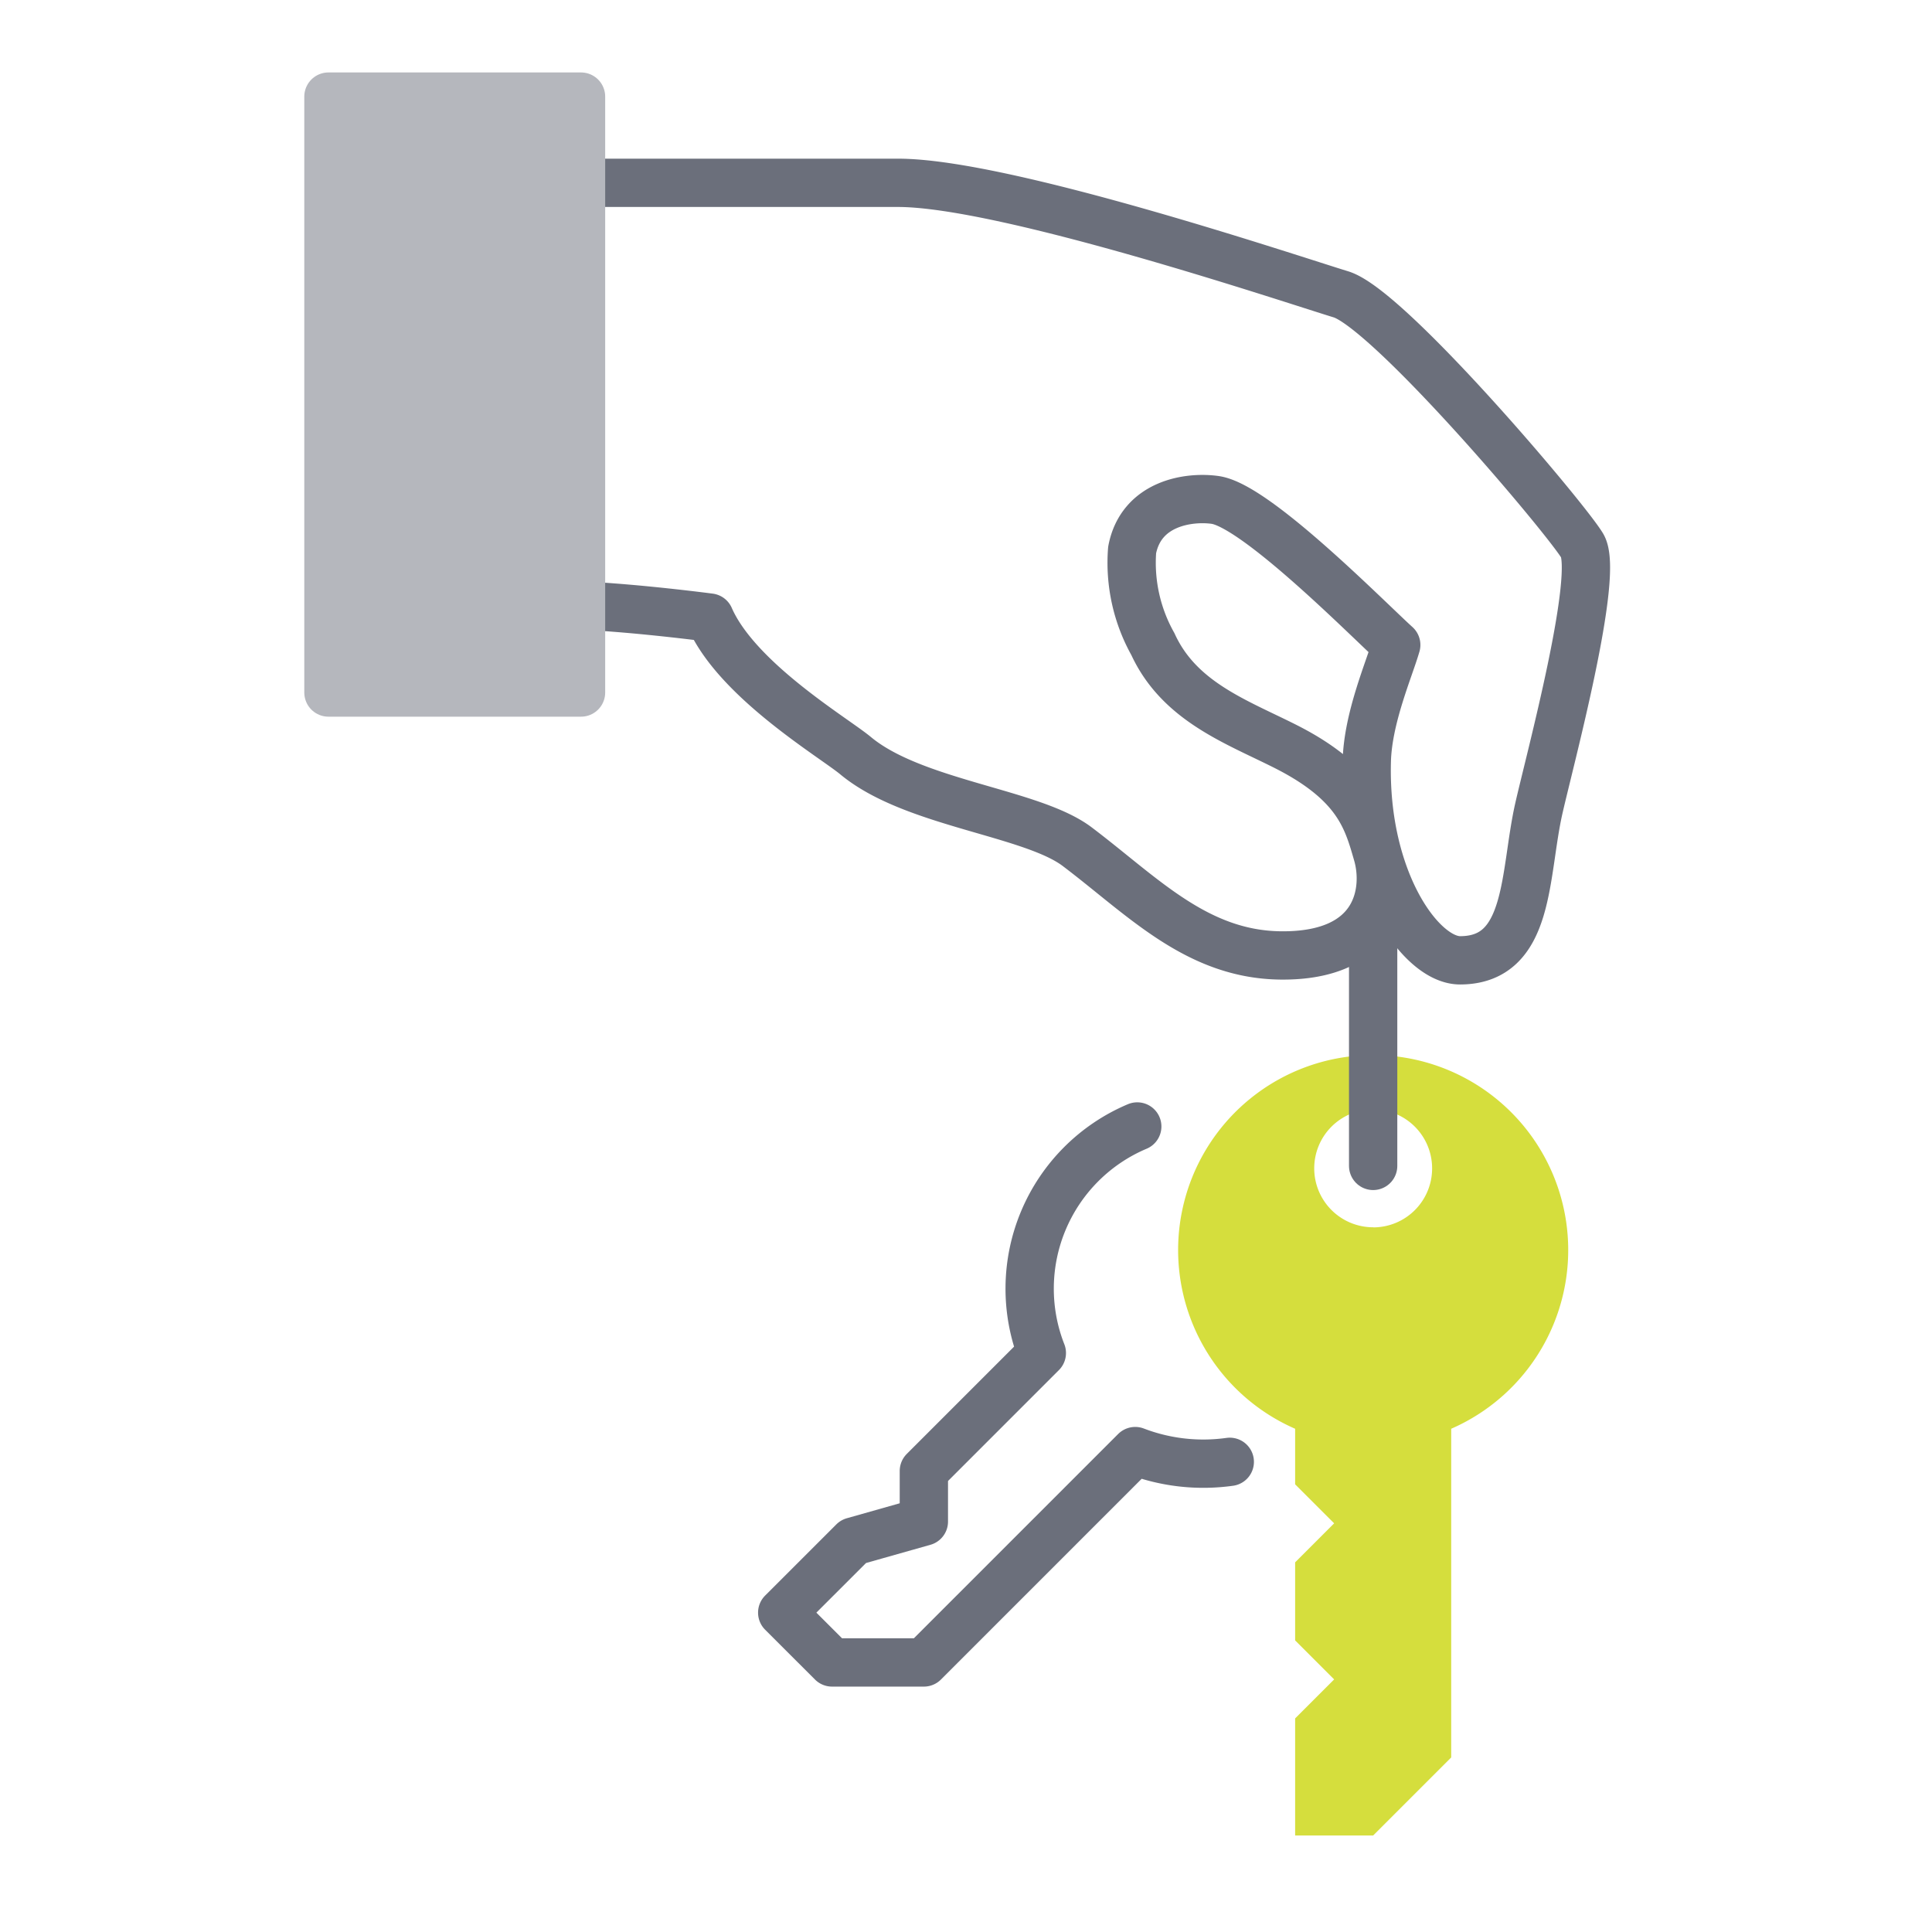 <svg xmlns="http://www.w3.org/2000/svg" xmlns:xlink="http://www.w3.org/1999/xlink" width="100" height="100" viewBox="0 0 100 100"><defs><style>.a{clip-path:url(#b);}.b,.e{fill:none;}.b{stroke:#6b6f7b;stroke-linecap:round;}.b,.c{stroke-linejoin:round;stroke-width:2.5px;}.c{fill:#b5b7bd;stroke:#b5b7bd;}.d{fill:#d5de3d;}</style><clipPath id="b"><rect width="100" height="100"/></clipPath></defs><g id="a" class="a"><g transform="translate(-615.373 -190.473)"><path class="b" d="M639.543,219.8c2.9.126,6.657.622,6.657.622,1.422,3.253,6.435,6.214,7.554,7.148,2.992,2.487,9.108,2.923,11.471,4.71,3.386,2.56,6.172,5.578,10.525,5.629,5.105.058,5.558-3.379,5.011-5.259-.505-1.738-.99-3.656-4.75-5.556-2.534-1.28-5.5-2.316-6.869-5.3a8.606,8.606,0,0,1-1.074-4.87c.467-2.443,2.956-2.782,4.3-2.591,2.126.3,7.941,6.214,9.37,7.505-.368,1.271-1.47,3.778-1.524,6.024-.159,6.127,2.793,10.3,4.826,10.3,3.661,0,3.306-4.442,4.079-7.862.571-2.52,3.154-12.1,2.246-13.6s-10.01-12.255-12.492-13.01-17.371-5.771-22.916-5.771h-16.41" transform="translate(5.904 2.017)"/><path class="c" d="M0,0H13.074V30.845H0Z" transform="translate(632.373 195.473)"/><path class="b" d="M663.631,224.708a9.114,9.114,0,0,0-4.939,11.726l-6.106,6.106v2.617l-3.647,1.032-3.685,3.683,2.58,2.578h4.752l10.94-10.94a9.856,9.856,0,0,0,4.894.556" transform="translate(10.606 24.071)"/><path class="d" d="M666.589,222.681a10.092,10.092,0,0,0-4.039,19.342V244.9l2.019,2.018-2.019,2.02v4.039l2.019,2.02-2.019,2.019v6.059h4.039l4.039-4.039V242.023a10.092,10.092,0,0,0-4.039-19.342Zm0,8.914a3.051,3.051,0,1,1,3.051-3.051A3.05,3.05,0,0,1,666.589,231.6Z" transform="translate(19.859 22.402)"/><line class="b" y1="12.588" transform="translate(686.447 238.232)"/><path class="e" d="M2.279,0A2.279,2.279,0,1,1,0,2.279,2.279,2.279,0,0,1,2.279,0Z" transform="translate(637.843 218.303)"/></g></g></svg>